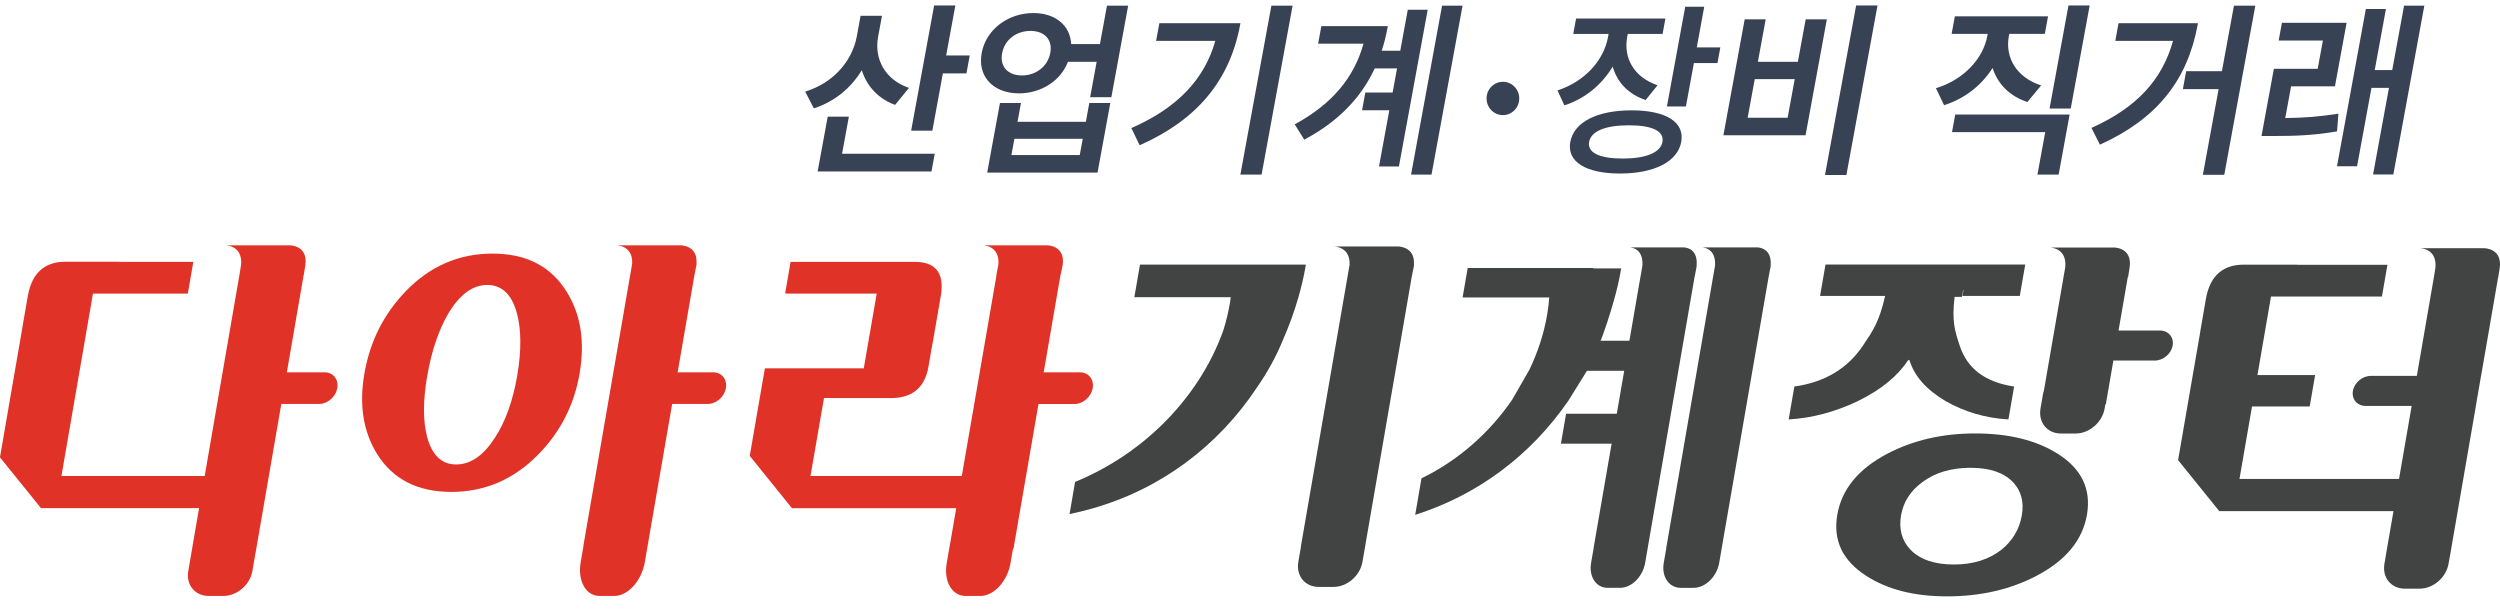 <svg width="110" height="27" viewBox="0 0 110 27" fill="none" xmlns="http://www.w3.org/2000/svg">
<g clip-path="url(#clip0_9941_67226)">
<path d="M21.672 11.158C20.184 11.158 18.906 11.716 17.839 12.828C16.879 13.827 16.275 15.033 16.032 16.444C15.794 17.821 15.984 19.004 16.601 19.991C17.295 21.093 18.381 21.644 19.859 21.644C21.337 21.644 22.614 21.093 23.69 19.991C24.66 19.004 25.263 17.821 25.501 16.444C25.745 15.032 25.555 13.827 24.928 12.828C24.236 11.715 23.151 11.158 21.672 11.158ZM21.783 19.251C21.278 20.042 20.707 20.436 20.07 20.436C19.444 20.436 19.02 20.042 18.8 19.251C18.608 18.546 18.607 17.645 18.796 16.551C18.991 15.424 19.309 14.491 19.751 13.75C20.247 12.943 20.809 12.538 21.436 12.538C22.073 12.538 22.507 12.943 22.735 13.75C22.942 14.491 22.948 15.423 22.754 16.551C22.564 17.645 22.24 18.546 21.783 19.251Z" fill="#E13227"/>
<path d="M31.382 16.382H29.816L30.558 12.088H30.56L30.647 11.643C30.651 11.616 30.646 11.594 30.647 11.569L30.65 11.552H30.647C30.683 10.797 29.96 10.794 29.96 10.794H27.13C27.13 10.794 27.851 10.794 27.816 11.595L27.741 12.033L27.729 12.088H27.731L25.67 24.007H25.676L25.55 24.735C25.408 25.556 25.777 26.221 26.375 26.221H27.033C27.63 26.221 28.23 25.556 28.372 24.735L28.528 23.831C28.528 23.831 28.528 23.828 28.528 23.826L29.575 17.774H31.14C31.514 17.774 31.872 17.462 31.939 17.078C32.005 16.694 31.756 16.382 31.382 16.382Z" fill="#E13227"/>
<path d="M14.286 16.382H12.621L13.363 12.088H13.368L13.413 11.799L13.434 11.687H13.431L13.438 11.643C13.544 10.788 12.751 10.794 12.751 10.794H9.921C9.921 10.794 10.679 10.789 10.609 11.643L10.556 11.977L9.006 20.945H2.703L4.09 12.918H8.265L8.506 11.523H5.243V11.515H2.884C2.458 11.515 2.107 11.624 1.833 11.841C1.519 12.094 1.316 12.49 1.223 13.03L0.978 14.441H0.98L-0.002 20.123L1.805 22.359H8.759L8.409 24.393H8.417C8.412 24.414 8.403 24.434 8.399 24.456L8.284 25.124C8.179 25.73 8.577 26.221 9.175 26.221H9.833C10.43 26.221 11.001 25.73 11.105 25.124L11.22 24.456C11.224 24.434 11.222 24.414 11.225 24.393H11.233L12.378 17.773H14.043C14.417 17.773 14.773 17.46 14.84 17.077C14.907 16.693 14.657 16.381 14.283 16.381L14.286 16.382Z" fill="#E13227"/>
<path d="M47.523 16.382H45.922L46.664 12.088H46.671L46.76 11.643C46.867 10.788 46.073 10.794 46.073 10.794H43.243C43.243 10.794 44 10.789 43.93 11.643L43.928 11.659H43.925L43.908 11.755L43.842 12.088H43.85L42.319 20.945H35.662L36.256 17.511H36.518V17.515H39.214C39.641 17.515 39.99 17.416 40.261 17.216C40.571 16.986 40.768 16.623 40.853 16.131L41.017 15.182H41.021L41.394 13.027C41.486 12.491 41.419 12.098 41.193 11.847C40.994 11.63 40.681 11.523 40.256 11.523H34.785L34.549 12.891H34.564L34.559 12.919H38.575L38.006 16.208H33.654L32.989 20.06L34.846 22.361H42.075L41.804 23.927C41.804 23.92 41.804 23.919 41.805 23.911L41.654 24.785C41.517 25.578 41.888 26.222 42.482 26.222H43.136C43.73 26.222 44.323 25.578 44.461 24.785L44.571 24.144H44.593L45.694 17.775H47.282C47.655 17.775 48.012 17.462 48.079 17.079C48.146 16.695 47.897 16.383 47.522 16.383L47.523 16.382Z" fill="#E13227"/>
<path d="M109.969 11.903L109.985 11.815H109.984L109.99 11.77C110.097 10.915 109.303 10.922 109.303 10.922H106.473C106.473 10.922 107.23 10.916 107.16 11.77L107.111 12.082L106.341 16.539H104.319C103.945 16.539 103.591 16.835 103.528 17.199C103.465 17.565 103.716 17.861 104.091 17.861H106.113L105.557 21.074H98.537L99.089 17.883H101.627L101.865 16.504H99.327L99.924 13.048H104.805L105.047 11.652H101.077V11.645H98.718C98.293 11.645 97.942 11.754 97.667 11.971C97.354 12.224 97.151 12.62 97.058 13.159L96.814 14.571H96.816L95.836 20.246L97.647 22.489H105.313L104.962 24.521H104.964L104.915 24.803C104.81 25.41 105.21 25.901 105.807 25.901H106.465C107.063 25.901 107.632 25.41 107.737 24.803L107.786 24.521H107.788L108.933 17.899H108.931L109.169 16.521H109.171L109.915 12.218H109.92L109.969 11.905V11.903Z" fill="#424343"/>
<path d="M90.54 19.966C89.596 19.37 88.385 19.071 86.906 19.071C85.463 19.071 84.173 19.37 83.036 19.966C81.766 20.636 81.033 21.53 80.841 22.65C80.647 23.769 81.069 24.663 82.108 25.333C83.038 25.937 84.223 26.24 85.667 26.24C87.145 26.24 88.461 25.937 89.612 25.333C90.895 24.662 91.632 23.768 91.826 22.65C92.02 21.522 91.592 20.628 90.54 19.966ZM88.067 24.186C87.513 24.619 86.814 24.838 85.973 24.838C85.117 24.838 84.48 24.619 84.061 24.186C83.681 23.786 83.542 23.283 83.646 22.676C83.748 22.087 84.058 21.602 84.573 21.222C85.141 20.795 85.853 20.583 86.709 20.583C87.55 20.583 88.173 20.795 88.579 21.222C88.934 21.601 89.062 22.087 88.96 22.676C88.855 23.283 88.558 23.786 88.067 24.186Z" fill="#424343"/>
<path d="M95.034 14.542H93.216L93.311 13.995L93.438 13.26L93.623 12.188H93.637L93.707 11.741C93.814 10.884 93.019 10.891 93.019 10.891H90.185C90.185 10.891 90.944 10.886 90.872 11.741L90.863 11.804L89.935 17.171C89.921 17.217 89.906 17.262 89.897 17.308L89.782 17.975C89.678 18.582 90.076 19.074 90.675 19.074H91.333C91.931 19.074 92.499 18.582 92.604 17.975L92.635 17.793H92.656L92.988 15.865H94.806C95.18 15.865 95.534 15.569 95.597 15.203C95.66 14.839 95.409 14.543 95.034 14.543V14.542Z" fill="#424343"/>
<path d="M83.971 15.829C83.975 15.842 83.981 15.855 83.984 15.869C83.993 15.854 84.004 15.842 84.011 15.829C84.226 16.541 84.742 17.135 85.609 17.65C86.448 18.127 87.368 18.397 88.371 18.455L88.621 17.007C87.36 16.82 86.563 16.225 86.231 15.221C86.009 14.547 85.877 14.153 86.002 13.062H86.323L86.331 13.02L86.381 12.754H86.393C86.377 12.847 86.363 12.933 86.349 13.02H88.871L89.11 11.641H80.322L80.083 13.02H82.945C82.69 14.144 82.421 14.539 81.96 15.221C81.281 16.225 80.279 16.82 78.952 17.007L78.701 18.455C79.724 18.397 80.737 18.128 81.742 17.65C82.787 17.135 83.508 16.541 83.968 15.829H83.971Z" fill="#424343"/>
<path d="M61.38 16.444L62.123 12.14H62.125L62.214 11.695C62.217 11.667 62.212 11.646 62.214 11.619L62.217 11.602H62.214C62.248 10.848 61.525 10.845 61.525 10.845H58.696C58.696 10.845 59.417 10.845 59.382 11.646L59.306 12.084L59.295 12.139H59.297L57.236 24.058H57.242L57.126 24.726C57.021 25.332 57.42 25.824 58.019 25.824H58.677C59.274 25.824 59.844 25.332 59.948 24.726L60.063 24.058V24.055L61.141 17.821L61.38 16.444Z" fill="#424343"/>
<path d="M57.165 11.643H50.16L49.911 13.077H54.154C54.142 13.162 54.133 13.246 54.117 13.332C54.046 13.745 53.949 14.141 53.83 14.527C53.264 16.119 52.294 17.568 51.059 18.757C50.24 19.545 49.304 20.218 48.293 20.745C47.971 20.913 47.641 21.067 47.304 21.203L47.176 21.946L47.06 22.619C47.382 22.554 47.697 22.474 48.01 22.387C51.049 21.538 53.594 19.642 55.32 17.027C55.771 16.378 56.151 15.686 56.448 14.96C56.714 14.357 56.943 13.73 57.131 13.077C57.259 12.632 57.367 12.18 57.446 11.719C57.45 11.694 57.452 11.668 57.457 11.643H57.165Z" fill="#424343"/>
<path d="M77.911 11.661L77.914 11.643H77.911C77.958 10.89 77.334 10.886 77.334 10.886H74.887C74.887 10.886 75.511 10.886 75.462 11.687L75.386 12.124L75.376 12.18L73.316 24.099H73.321L73.205 24.767C73.1 25.373 73.434 25.865 73.951 25.865H74.519C75.035 25.865 75.54 25.373 75.645 24.767L75.76 24.099C75.76 24.099 75.76 24.097 75.76 24.095L76.838 17.862L77.076 16.484L77.82 12.18L77.907 11.735C77.911 11.707 77.908 11.686 77.911 11.661Z" fill="#424343"/>
<path d="M73.818 16.484L74.562 12.18H74.564L74.65 11.735C74.654 11.707 74.65 11.686 74.652 11.661L74.655 11.643H74.653C74.703 10.89 74.094 10.886 74.094 10.886H71.71C71.71 10.886 72.317 10.886 72.266 11.687L72.191 12.124L72.18 12.18L71.694 14.993H69.451L69.223 16.316H71.465L70.12 24.098H70.124L70.008 24.767C69.904 25.372 70.228 25.864 70.731 25.864H71.285C71.789 25.864 72.283 25.372 72.387 24.767L72.502 24.098C72.502 24.098 72.502 24.096 72.502 24.094L73.58 17.861L73.818 16.483V16.484Z" fill="#424343"/>
<path d="M71.329 11.81H70.098L70.101 11.793H64.578L64.355 13.088H68.167C68.147 13.338 68.118 13.591 68.075 13.848C67.93 14.691 67.66 15.502 67.295 16.265L66.536 17.585C65.525 19.068 64.127 20.281 62.545 21.046L62.268 22.653C65.043 21.775 67.378 20.009 69.017 17.618L69.838 16.295C69.888 16.202 69.933 16.107 69.981 16.012C70.232 15.546 70.323 15.293 70.355 15.182C70.596 14.596 70.835 13.839 71.004 13.246C71.132 12.801 71.239 12.347 71.319 11.888C71.323 11.863 71.327 11.837 71.331 11.811L71.329 11.81Z" fill="#424343"/>
<path d="M71.238 19.52H68.68L68.908 18.204H71.466L71.238 19.52Z" fill="#424343"/>
<path d="M42.035 0.24H41.103L41.095 0.28L40.101 5.691L40.091 5.748H41.023L41.031 5.708L41.486 3.229H42.524L42.531 3.189L42.658 2.499L42.669 2.441H41.631L42.025 0.298L42.035 0.24ZM38.806 0.695H37.866L37.858 0.735L37.702 1.588C37.496 2.712 36.645 3.642 35.483 4.013L35.428 4.031L35.455 4.082L35.79 4.732L35.809 4.769L35.847 4.756C36.717 4.463 37.431 3.889 37.919 3.091C38.144 3.804 38.65 4.338 39.353 4.603L39.384 4.614L39.406 4.588L39.95 3.921L39.993 3.867L39.93 3.844C38.961 3.488 38.454 2.614 38.637 1.616L38.796 0.755L38.806 0.697V0.695ZM37.352 5.132H36.42L36.412 5.172L35.987 7.487L35.977 7.544H40.985L40.993 7.504L41.118 6.822L41.128 6.765H37.051L37.34 5.189L37.352 5.132Z" fill="#374254"/>
<path d="M64.352 0.248H63.452L63.444 0.288L62.097 7.626L62.086 7.683H62.986L62.994 7.643L64.342 0.305L64.352 0.248ZM62.819 0.427H61.944L61.936 0.467L61.612 2.231H60.795C60.9 1.921 60.986 1.577 61.054 1.207L61.065 1.15H58.14L58.132 1.19L58.008 1.865L57.998 1.922H59.994C59.58 3.42 58.604 4.573 57.012 5.447L56.967 5.471L56.995 5.515L57.364 6.107L57.387 6.145L57.426 6.124C58.876 5.342 59.877 4.322 60.488 3.009H61.47L61.275 4.073H60.075L60.067 4.113L59.941 4.795L59.931 4.853H61.13L60.687 7.266L60.677 7.323H61.552L61.56 7.283L62.809 0.483L62.819 0.426V0.427Z" fill="#374254"/>
<path d="M72.408 4.401C71.636 4.141 71.151 3.612 70.959 2.93C70.492 3.71 69.761 4.335 68.832 4.636L68.53 3.978C69.755 3.58 70.568 2.637 70.752 1.637L70.779 1.492H69.223L69.347 0.817H73.278L73.154 1.492H71.622L71.596 1.631C71.429 2.541 71.88 3.394 72.933 3.752L72.408 4.401ZM73.974 6.245C73.815 7.114 72.787 7.635 71.279 7.635C69.771 7.635 68.934 7.114 69.093 6.245C69.254 5.367 70.28 4.855 71.788 4.855C73.296 4.855 74.135 5.366 73.974 6.245ZM73.147 6.245C73.235 5.765 72.69 5.513 71.669 5.513C70.647 5.513 70.009 5.765 69.921 6.245C69.834 6.715 70.377 6.976 71.4 6.976C72.422 6.976 73.06 6.715 73.147 6.245ZM75.695 2.085L75.568 2.776H74.531L74.18 4.685H73.344L74.15 0.297H74.986L74.658 2.085H75.695Z" fill="#374254"/>
<path d="M80.383 0.85H79.451L79.443 0.889L79.106 2.719H77.347L77.68 0.907L77.69 0.85H76.767L76.759 0.889L75.84 5.895L75.83 5.952H79.444L79.452 5.912L80.371 0.907L80.382 0.85H80.383ZM77.209 3.482H78.968L78.656 5.181H76.897L77.209 3.482Z" fill="#374254"/>
<path d="M82.611 0.24H81.67L81.663 0.28L80.311 7.641L80.301 7.699H81.241L81.249 7.659L82.6 0.298L82.611 0.24Z" fill="#374254"/>
<path d="M91.945 0.24H91.013L91.006 0.28L90.191 4.716L90.181 4.774H91.112L91.12 4.734L91.935 0.298L91.945 0.24ZM90.115 0.719H86.013L86.006 0.759L85.882 1.433L85.871 1.49H87.46L87.445 1.57C87.257 2.598 86.389 3.499 85.234 3.865L85.181 3.882L85.206 3.932L85.522 4.591L85.54 4.629L85.579 4.616C86.462 4.323 87.184 3.761 87.675 2.989C87.898 3.699 88.426 4.225 89.174 4.478L89.204 4.489L89.225 4.463L89.766 3.814L89.812 3.759L89.745 3.736C88.746 3.391 88.213 2.548 88.389 1.588L88.407 1.49H89.972L89.98 1.45L90.103 0.776L90.115 0.719ZM91.063 5.041H86.03L86.023 5.081L85.899 5.755L85.888 5.813H89.99L89.658 7.625L89.648 7.682H90.579L90.587 7.642L91.053 5.099L91.063 5.041Z" fill="#374254"/>
<path d="M99.235 0.248H98.294L98.287 0.288L97.764 3.133H96.192L96.184 3.173L96.057 3.863L96.047 3.921H97.619L96.937 7.633L96.927 7.691H97.867L97.875 7.651L99.224 0.305L99.235 0.248ZM96.709 1.02H93.216L93.208 1.06L93.084 1.742L93.073 1.799H95.613C95.137 3.516 94.01 4.727 92.071 5.607L92.025 5.628L92.048 5.674L92.375 6.323L92.396 6.364L92.437 6.346C94.891 5.226 96.245 3.552 96.7 1.078L96.709 1.02Z" fill="#374254"/>
<path d="M106.671 0.248H105.779L105.772 0.288L105.258 3.084H104.488L104.971 0.452L104.982 0.395H104.099L104.091 0.435L102.838 7.26L102.828 7.317H103.711L103.718 7.277L104.345 3.865H105.114L104.426 7.618L104.415 7.675H105.307L105.315 7.635L106.66 0.306L106.671 0.248ZM103.25 1.004H100.404L100.397 1.044L100.272 1.726L100.261 1.784H102.207L101.979 3.027H100.05L100.043 3.067L99.517 5.926L99.507 5.984H100.058C101.029 5.984 101.826 5.951 102.793 5.787L102.83 5.781L102.833 5.744L102.886 5.062L102.89 5L102.83 5.01C102.089 5.129 101.405 5.184 100.551 5.195L100.808 3.799H102.737L102.745 3.759L103.24 1.062L103.25 1.004Z" fill="#374254"/>
<path d="M56.875 0.248H55.942L55.934 0.288L54.587 7.626L54.576 7.683H55.509L55.517 7.643L56.864 0.305L56.875 0.248ZM54.577 1.02H51.011L51.004 1.06L50.879 1.742L50.868 1.799H53.473C52.996 3.491 51.802 4.74 49.825 5.615L49.779 5.636L49.801 5.681L50.124 6.349L50.145 6.39L50.187 6.372C52.685 5.258 54.118 3.527 54.568 1.079L54.578 1.021L54.577 1.02Z" fill="#374254"/>
<path d="M49.641 0.248H48.708L48.7 0.288L48.397 1.939H47.13C47.094 1.12 46.433 0.574 45.469 0.574C44.338 0.574 43.382 1.312 43.195 2.329C43.108 2.802 43.2 3.222 43.462 3.543C43.758 3.907 44.247 4.108 44.838 4.108C45.813 4.108 46.674 3.55 46.99 2.718H48.253L47.977 4.22L47.967 4.278H48.9L48.907 4.238L49.629 0.304L49.64 0.247L49.641 0.248ZM44.967 3.32C44.648 3.32 44.388 3.215 44.233 3.024C44.092 2.85 44.044 2.615 44.093 2.345C44.202 1.756 44.704 1.36 45.344 1.36C45.661 1.36 45.92 1.464 46.074 1.654C46.214 1.826 46.262 2.058 46.212 2.328C46.105 2.911 45.592 3.32 44.967 3.32ZM47.778 5.358H44.771L44.912 4.589L44.923 4.532H43.999L43.991 4.571L43.447 7.536L43.436 7.594H48.291L48.299 7.554L48.843 4.589L48.854 4.532H47.93L47.922 4.571M44.634 6.106H47.641L47.509 6.822H44.502L44.634 6.106Z" fill="#374254"/>
<path d="M66.128 5.065C66.525 5.065 66.847 4.737 66.847 4.332C66.847 3.927 66.525 3.599 66.128 3.599C65.731 3.599 65.409 3.927 65.409 4.332C65.409 4.737 65.731 5.065 66.128 5.065Z" fill="#374254"/>
</g>
<defs>
<clipPath id="clip0_9941_67226">
<rect width="110" height="26" fill="white" transform="translate(0 0.24)"/>
</clipPath>
</defs>
</svg>
